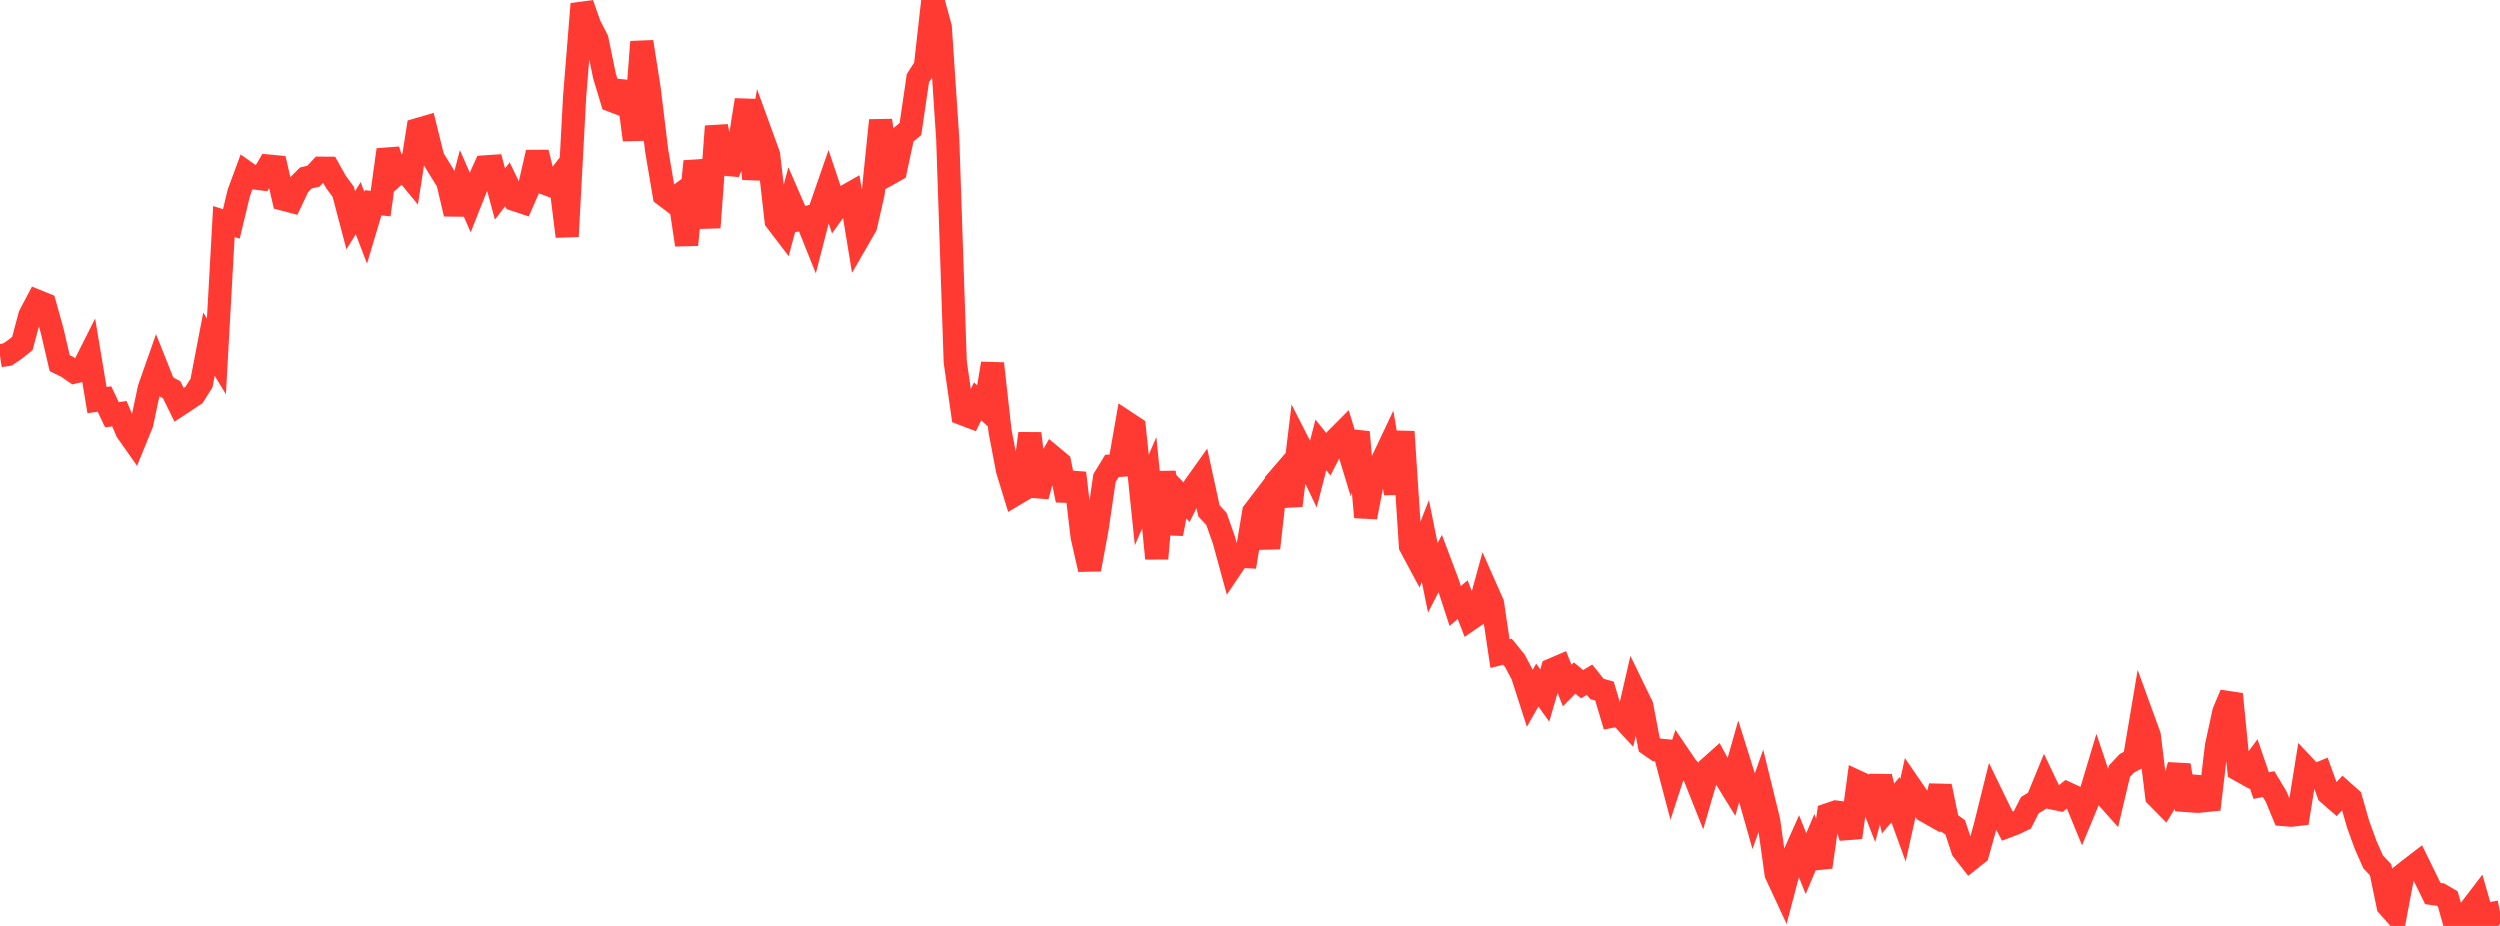 <?xml version="1.0" standalone="no"?>
<!DOCTYPE svg PUBLIC "-//W3C//DTD SVG 1.1//EN" "http://www.w3.org/Graphics/SVG/1.1/DTD/svg11.dtd">

<svg width="135" height="50" viewBox="0 0 135 50" preserveAspectRatio="none" 
  xmlns="http://www.w3.org/2000/svg"
  xmlns:xlink="http://www.w3.org/1999/xlink">


<polyline points="0.0, 19.204 0.403, 19.144 0.806, 18.87 1.209, 18.548 1.612, 17.032 2.015, 16.267 2.418, 16.431 2.821, 17.878 3.224, 19.611 3.627, 19.807 4.03, 20.087 4.433, 19.992 4.836, 19.19 5.239, 21.606 5.642, 21.546 6.045, 22.396 6.448, 22.34 6.851, 23.287 7.254, 23.859 7.657, 22.872 8.06, 20.969 8.463, 19.824 8.866, 20.835 9.269, 21.044 9.672, 21.86 10.075, 21.596 10.478, 21.325 10.881, 20.687 11.284, 18.583 11.687, 19.245 12.09, 11.964 12.493, 12.091 12.896, 10.411 13.299, 9.32 13.701, 9.604 14.104, 9.655 14.507, 8.968 14.91, 9.007 15.313, 10.759 15.716, 10.864 16.119, 10.006 16.522, 9.609 16.925, 9.514 17.328, 9.082 17.731, 9.085 18.134, 9.812 18.537, 10.362 18.94, 11.894 19.343, 11.239 19.746, 12.296 20.149, 10.948 20.552, 10.995 20.955, 8.089 21.358, 9.439 21.761, 9.084 22.164, 9.574 22.567, 6.995 22.97, 6.878 23.373, 8.517 23.776, 9.175 24.179, 9.827 24.582, 11.549 24.985, 10.004 25.388, 10.923 25.791, 9.908 26.194, 9.011 26.597, 8.984 27.0, 10.477 27.403, 9.952 27.806, 10.783 28.209, 10.915 28.612, 9.992 29.015, 8.232 29.418, 9.894 29.821, 10.043 30.224, 9.525 30.627, 12.766 31.03, 5.211 31.433, 0.213 31.836, 1.351 32.239, 2.139 32.642, 4.099 33.045, 5.431 33.448, 5.583 33.851, 4.449 34.254, 7.555 34.657, 2.258 35.06, 4.824 35.463, 8.149 35.866, 10.531 36.269, 10.836 36.672, 10.539 37.075, 13.221 37.478, 9.239 37.881, 9.211 38.284, 12.285 38.687, 6.82 39.09, 8.867 39.493, 8.901 39.896, 7.932 40.299, 5.399 40.701, 9.662 41.104, 7.255 41.507, 8.363 41.91, 11.914 42.313, 12.442 42.716, 10.927 43.119, 11.855 43.522, 11.754 43.925, 12.76 44.328, 11.199 44.731, 10.038 45.134, 11.244 45.537, 10.677 45.94, 10.448 46.343, 12.907 46.746, 12.208 47.149, 10.444 47.552, 6.5 47.955, 9.417 48.358, 9.19 48.761, 7.302 49.164, 6.966 49.567, 4.22 49.97, 3.598 50.373, 0.0 50.776, 1.462 51.179, 7.522 51.582, 19.537 51.985, 22.346 52.388, 22.499 52.791, 21.673 53.194, 22.042 53.597, 19.632 54.0, 23.267 54.403, 25.384 54.806, 26.701 55.209, 26.462 55.612, 23.408 56.015, 26.792 56.418, 25.359 56.821, 24.662 57.224, 24.998 57.627, 27.011 58.03, 25.542 58.433, 28.97 58.836, 30.746 59.239, 28.572 59.642, 25.819 60.045, 25.16 60.448, 25.131 60.851, 22.829 61.254, 23.095 61.657, 26.999 62.06, 26.066 62.463, 30.159 62.866, 25.489 63.269, 28.827 63.672, 26.699 64.075, 27.115 64.478, 26.303 64.881, 25.736 65.284, 27.586 65.687, 28.018 66.09, 29.158 66.493, 30.633 66.896, 30.035 67.299, 30.056 67.701, 27.646 68.104, 27.119 68.507, 29.595 68.91, 26.014 69.313, 25.547 69.716, 27.303 70.119, 23.951 70.522, 24.742 70.925, 25.584 71.328, 24.022 71.731, 24.527 72.134, 23.735 72.537, 23.33 72.94, 24.656 73.343, 23.334 73.746, 27.927 74.149, 25.828 74.552, 25.092 74.955, 24.241 75.358, 26.643 75.761, 23.313 76.164, 29.488 76.567, 30.24 76.97, 29.21 77.373, 31.207 77.776, 30.42 78.179, 31.489 78.582, 32.721 78.985, 32.38 79.388, 33.428 79.791, 33.152 80.194, 31.676 80.597, 32.584 81.0, 35.295 81.403, 35.193 81.806, 35.687 82.209, 36.449 82.612, 37.701 83.015, 36.993 83.418, 37.557 83.821, 36.162 84.224, 35.989 84.627, 37.019 85.03, 36.613 85.433, 36.947 85.836, 36.702 86.239, 37.207 86.642, 37.316 87.045, 38.672 87.448, 38.594 87.851, 39.032 88.254, 37.283 88.657, 38.114 89.06, 40.214 89.463, 40.493 89.866, 40.53 90.269, 42.057 90.672, 40.82 91.075, 41.414 91.478, 41.851 91.881, 42.863 92.284, 41.477 92.687, 41.117 93.09, 41.858 93.493, 42.514 93.896, 41.09 94.299, 42.375 94.701, 43.795 95.104, 42.66 95.507, 44.307 95.91, 47.193 96.313, 48.059 96.716, 46.531 97.119, 45.627 97.522, 46.636 97.925, 45.683 98.328, 46.823 98.731, 43.985 99.134, 43.848 99.537, 43.898 99.94, 45.222 100.343, 42.238 100.746, 42.424 101.149, 43.459 101.552, 41.94 101.955, 43.658 102.358, 43.185 102.761, 44.293 103.164, 42.476 103.567, 43.064 103.97, 43.784 104.373, 44.012 104.776, 42.457 105.179, 44.39 105.582, 44.679 105.985, 45.898 106.388, 46.415 106.791, 46.094 107.194, 44.647 107.597, 43.023 108.0, 43.854 108.403, 44.617 108.806, 44.464 109.209, 44.272 109.612, 43.48 110.015, 43.233 110.418, 42.248 110.821, 43.09 111.224, 43.173 111.627, 42.846 112.03, 43.03 112.433, 44.011 112.836, 43.042 113.239, 41.696 113.642, 42.903 114.045, 43.353 114.448, 41.648 114.851, 41.217 115.254, 41.005 115.657, 38.611 116.06, 39.717 116.463, 43.002 116.866, 43.41 117.269, 42.744 117.672, 41.322 118.075, 43.707 118.478, 42.452 118.881, 42.488 119.284, 43.702 119.687, 40.294 120.09, 38.435 120.493, 37.486 120.896, 41.566 121.299, 41.791 121.701, 41.246 122.104, 42.421 122.507, 42.341 122.91, 43.012 123.313, 43.987 123.716, 44.02 124.119, 43.974 124.522, 41.474 124.925, 41.904 125.328, 41.738 125.731, 42.848 126.134, 43.2 126.537, 42.761 126.94, 43.12 127.343, 44.524 127.746, 45.628 128.149, 46.542 128.552, 46.967 128.955, 48.915 129.358, 49.365 129.761, 47.23 130.164, 46.913 130.567, 46.605 130.97, 47.428 131.373, 48.251 131.776, 48.306 132.179, 48.541 132.582, 49.965 132.985, 49.924 133.388, 49.122 133.791, 48.596 134.194, 50.0 134.597, 49.324 135.0, 49.245" fill="none" stroke="#ff3a33" stroke-width="1.25"/>

</svg>
